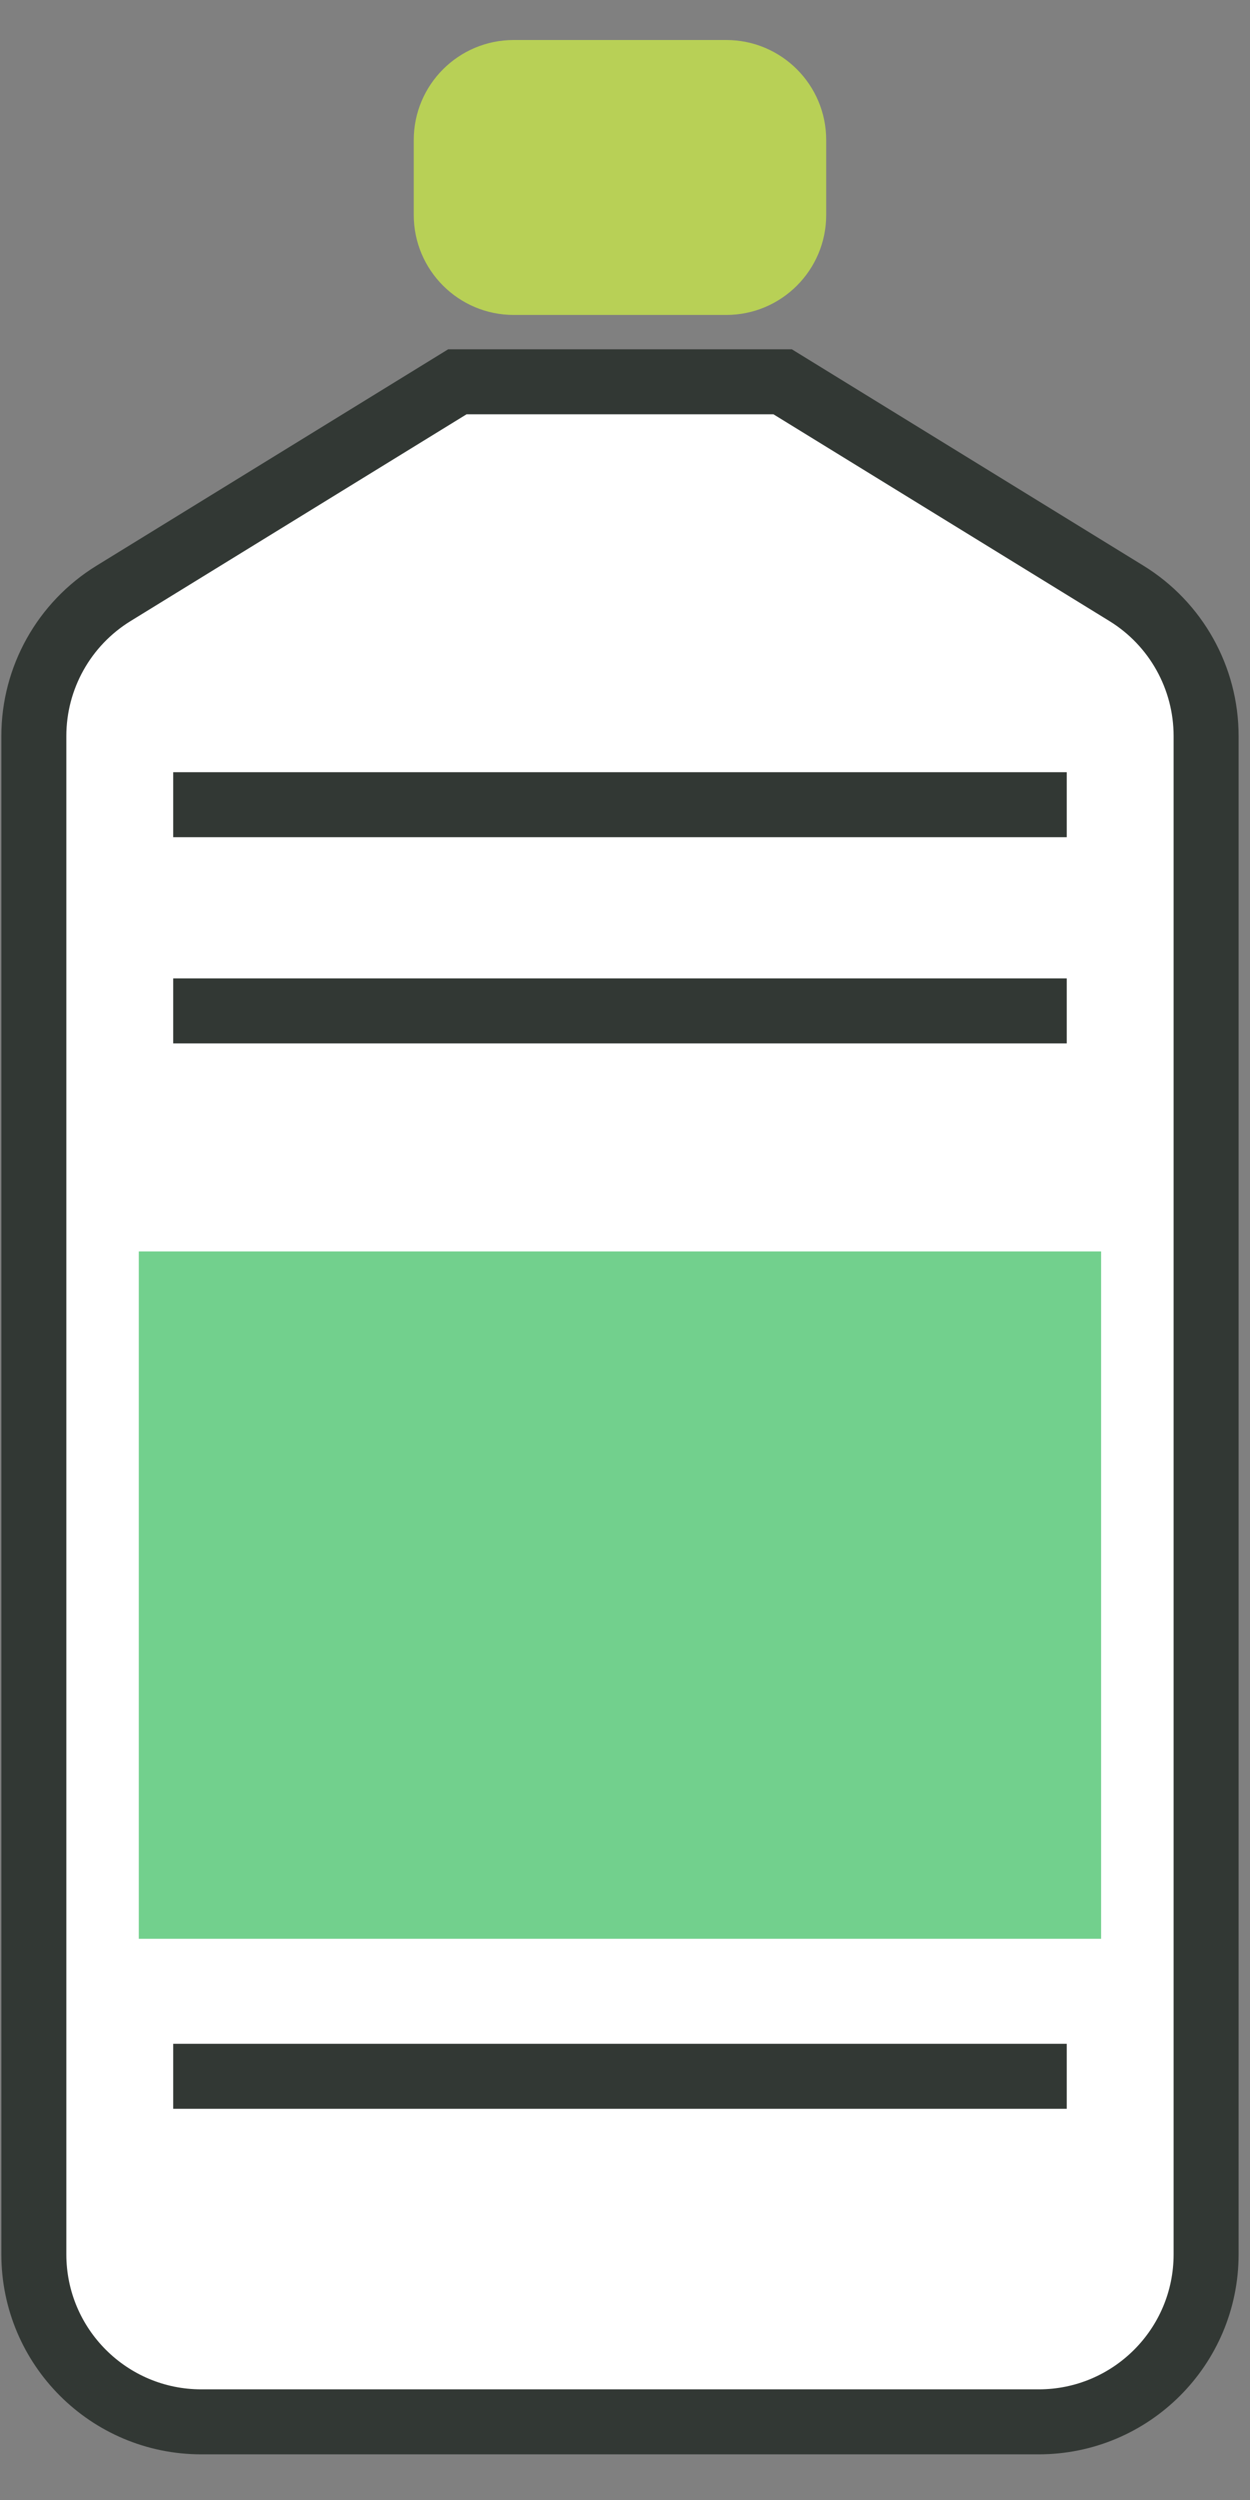 <svg viewBox="0 0 25 50" fill="none" xmlns="http://www.w3.org/2000/svg">
<rect x="0" y="0" width="25" height="50" fill="#808080" stroke="none"/>
<path d="M0.677 14.72C0.677 13.557 1.281 12.477 2.272 11.867L9.147 7.636H12.4H15.653L22.528 11.867C23.519 12.477 24.122 13.557 24.122 14.72V45.087C24.122 46.937 22.622 48.437 20.772 48.437H4.027C2.177 48.437 0.677 46.937 0.677 45.087V14.72Z" fill="white" stroke="#323834" stroke-width="1.3"/>
<rect x="2.776" y="25.029" width="19.246" height="13.747" fill="#72D08D"/>
<path d="M8.275 2.8C8.275 1.695 9.171 0.8 10.275 0.8H14.524C15.628 0.8 16.524 1.695 16.524 2.8V4.299C16.524 5.403 15.628 6.299 14.524 6.299H10.275C9.171 6.299 8.275 5.403 8.275 4.299V2.8Z" fill="#B8D056"/>
<path d="M3.464 41.526H21.335" stroke="#323834" stroke-width="1.3"/>
<path d="M3.464 16.094H21.335" stroke="#323834" stroke-width="1.3"/>
<path d="M3.464 20.218H21.335" stroke="#323834" stroke-width="1.3"/>
</svg>
